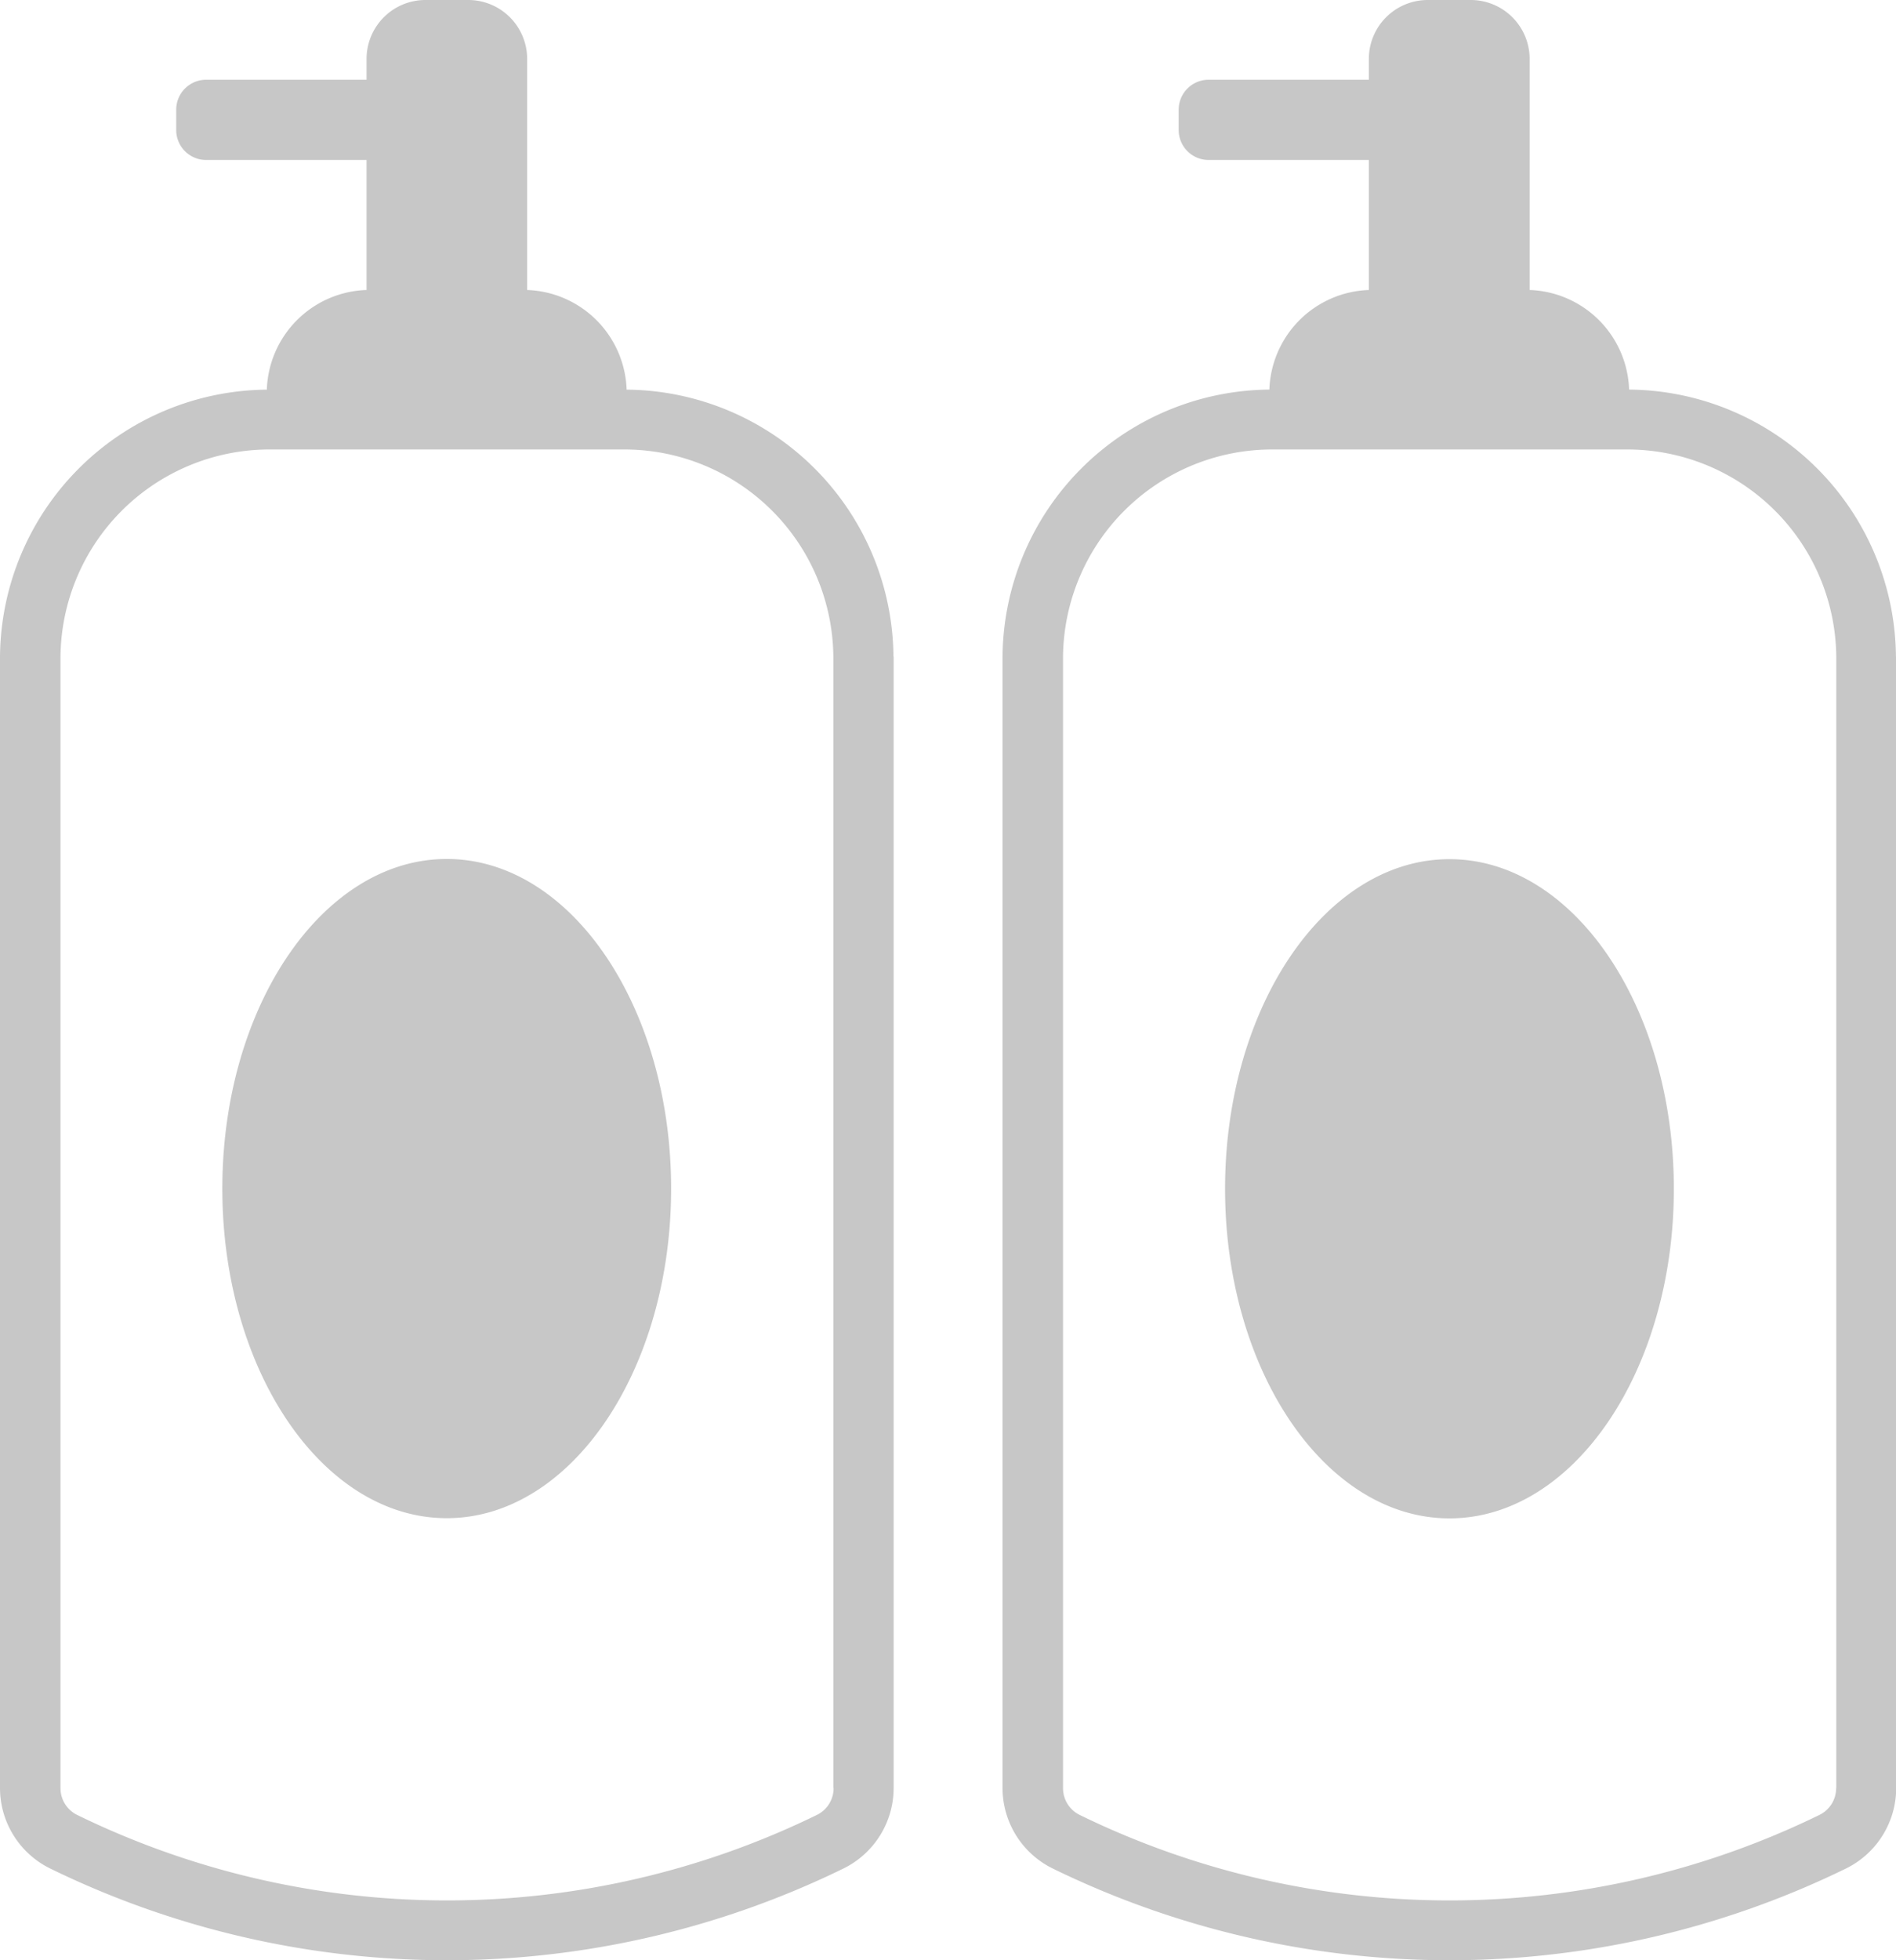 <svg xmlns="http://www.w3.org/2000/svg" xmlns:xlink="http://www.w3.org/1999/xlink" width="30" height="31" viewBox="0 0 30 31">
  <defs>
    <clipPath id="clip-path">
      <rect id="長方形_785" data-name="長方形 785" width="30" height="31" fill="#c7c7c7"/>
    </clipPath>
  </defs>
  <g id="c-medicalcase-lict_icon04-off" clip-path="url(#clip-path)">
    <path id="パス_3763" data-name="パス 3763" d="M14.137,10.382A4.257,4.257,0,0,0,9.915,6.162,1.632,1.632,0,0,0,8.341,4.586V.925A.932.932,0,0,0,7.416,0H6.722A.932.932,0,0,0,5.8.926v.335H3.264a.474.474,0,0,0-.476.474v.321a.474.474,0,0,0,.476.474H5.8V4.586A1.631,1.631,0,0,0,4.222,6.162,4.258,4.258,0,0,0,0,10.387V28.275a1.419,1.419,0,0,0,.8,1.277,14.3,14.3,0,0,0,12.54,0,1.42,1.42,0,0,0,.8-1.277V10.385s0,0,0,0m-.95,17.893a.471.471,0,0,1-.267.425,13.342,13.342,0,0,1-11.7,0,.471.471,0,0,1-.266-.425V10.389A3.309,3.309,0,0,1,4.244,7.108h5.65a3.308,3.308,0,0,1,3.292,3.279V28.275ZM7.069,13.584c-1.961,0-3.551,2.334-3.551,5.213s1.59,5.212,3.551,5.212,3.55-2.334,3.55-5.212-1.59-5.213-3.55-5.213" transform="translate(0)" fill="#c7c7c7"/>
    <path id="パス_3764" data-name="パス 3764" d="M198.083,10.382a4.257,4.257,0,0,0-4.222-4.221,1.631,1.631,0,0,0-1.574-1.575V.925A.932.932,0,0,0,191.362,0h-.694a.932.932,0,0,0-.925.926v.335H187.21a.474.474,0,0,0-.476.474v.321a.474.474,0,0,0,.476.474h2.533V4.586a1.631,1.631,0,0,0-1.574,1.575,4.258,4.258,0,0,0-4.222,4.226V28.275a1.419,1.419,0,0,0,.8,1.277,14.3,14.3,0,0,0,12.54,0,1.42,1.42,0,0,0,.8-1.277V10.385s0,0,0,0m-.95,17.893a.471.471,0,0,1-.267.425,13.342,13.342,0,0,1-11.7,0,.471.471,0,0,1-.266-.425V10.389a3.309,3.309,0,0,1,3.293-3.281h5.65a3.308,3.308,0,0,1,3.292,3.279V28.275Zm-6.118-14.691c-1.961,0-3.551,2.334-3.551,5.213s1.59,5.212,3.551,5.212,3.55-2.334,3.55-5.212-1.59-5.213-3.55-5.213" transform="translate(-168.084)" fill="#c7c7c7"/>
  </g>
</svg>
